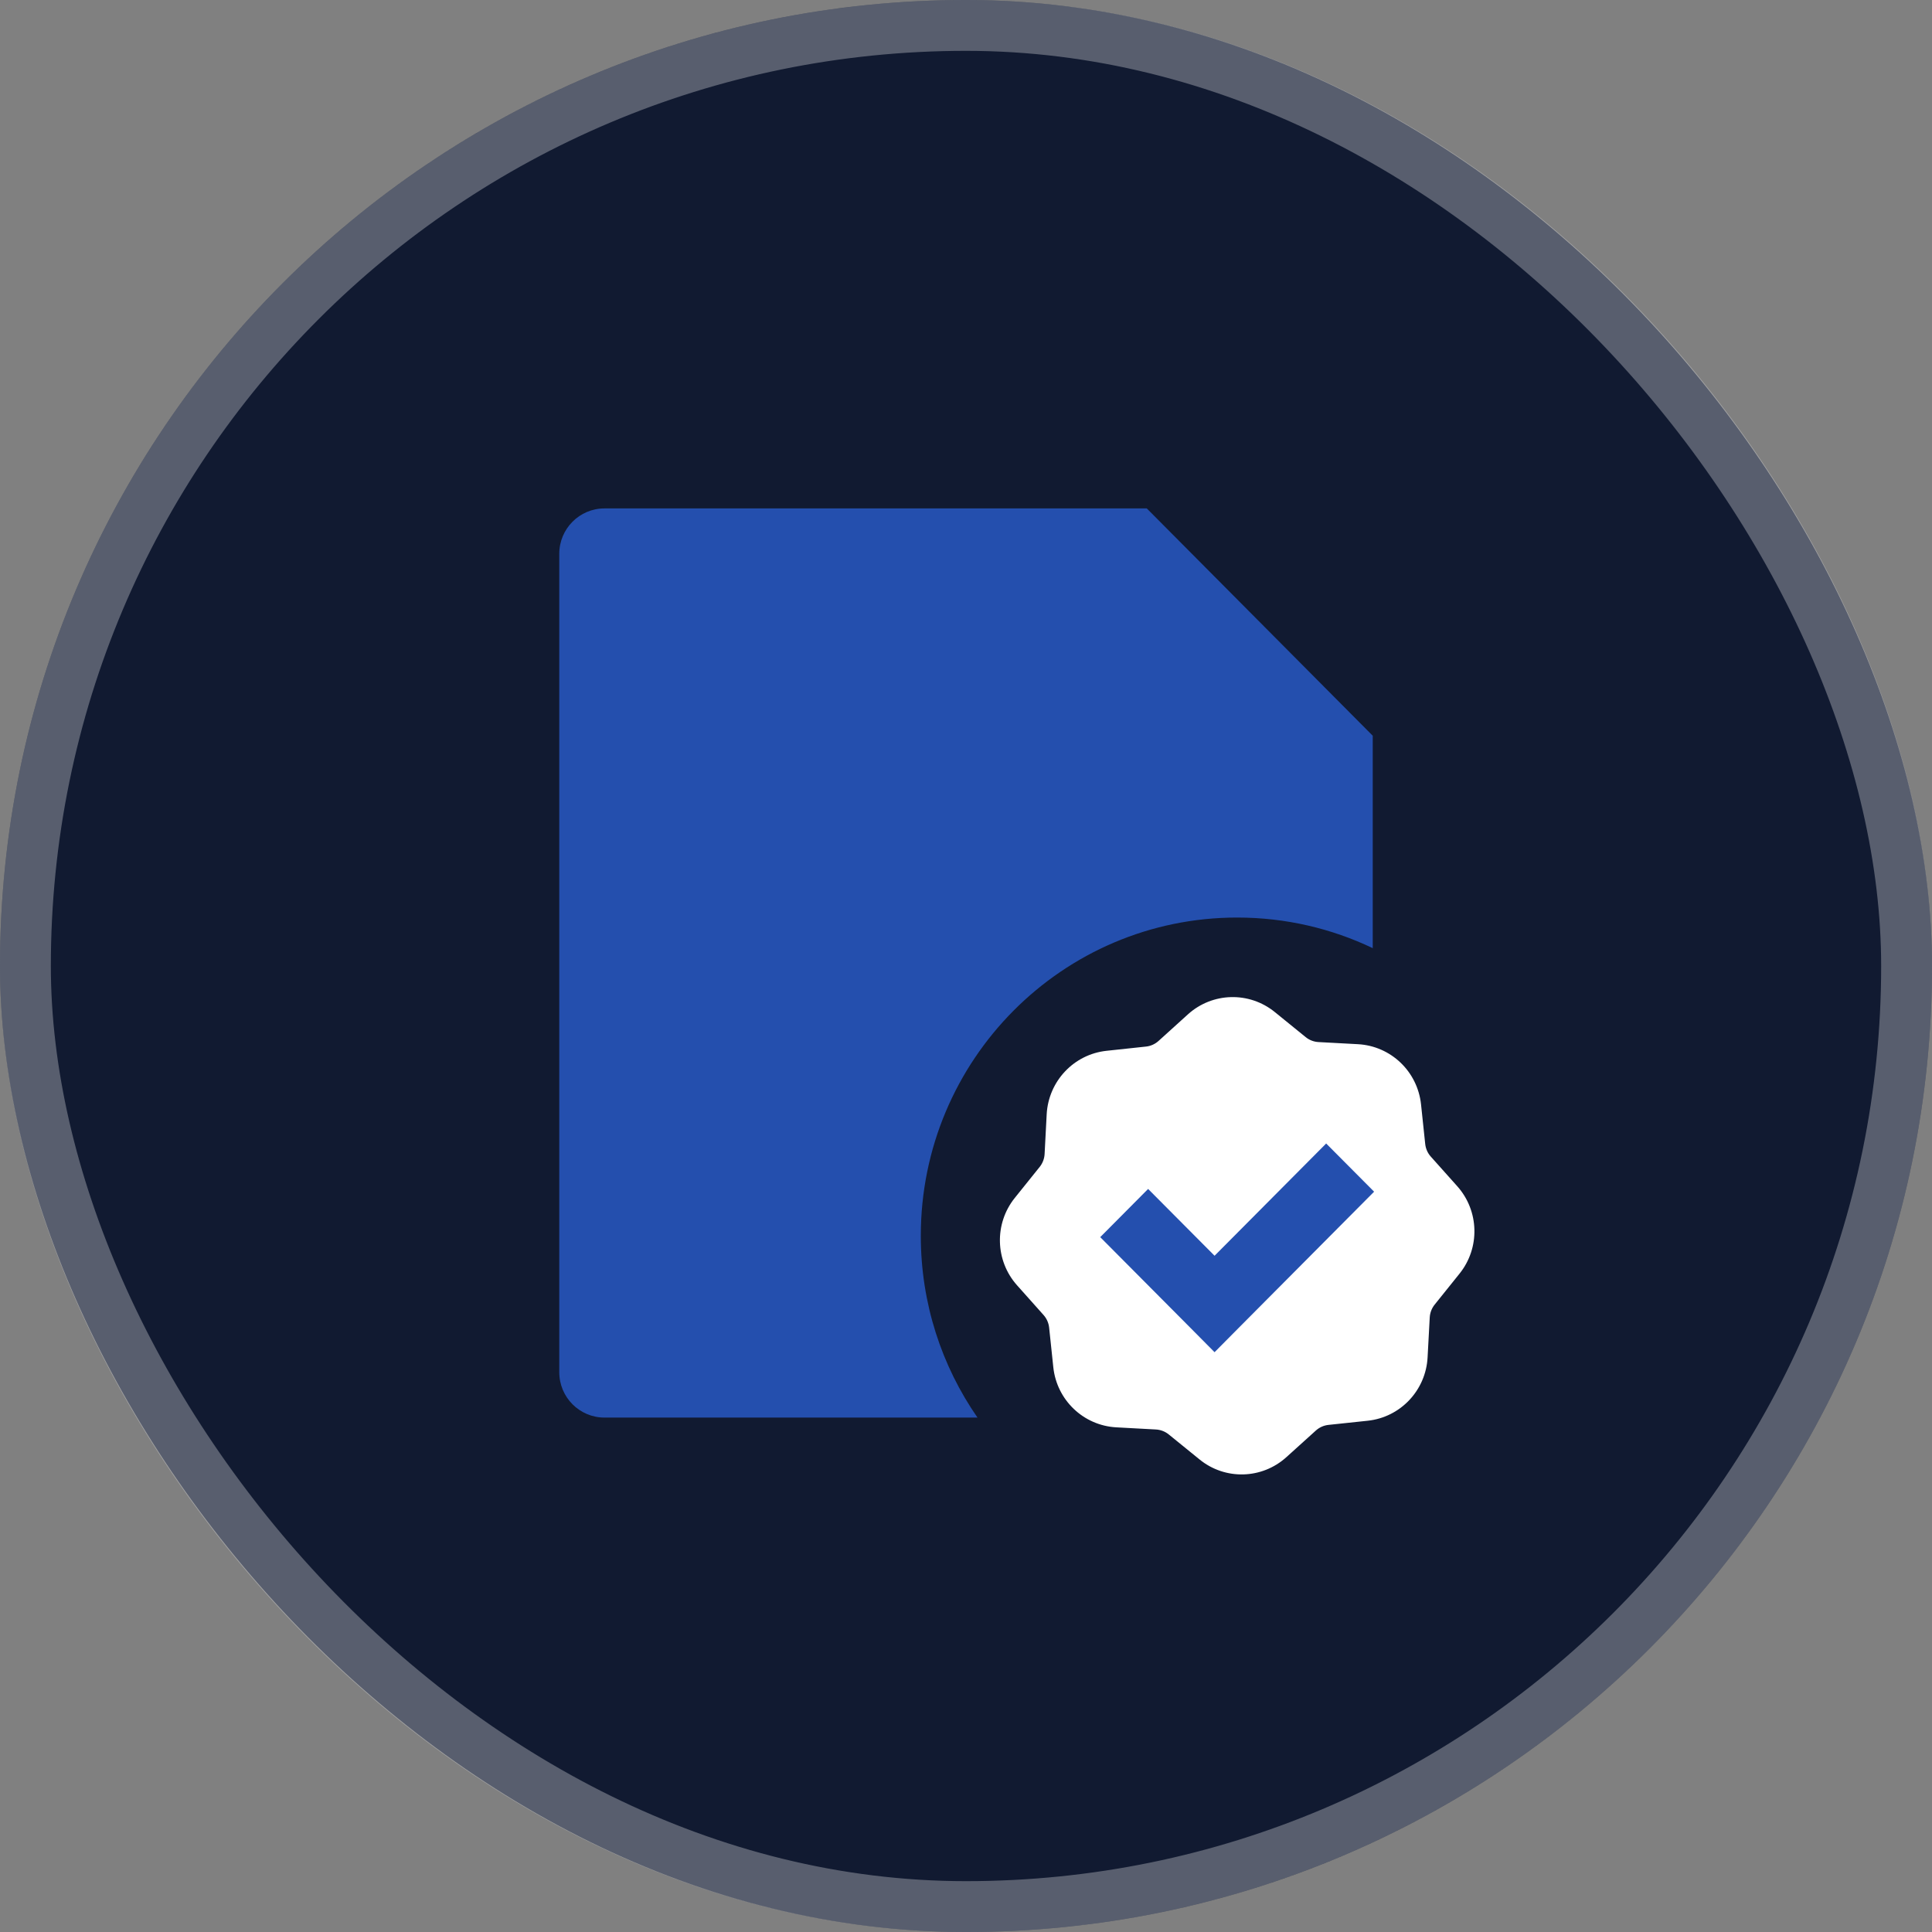 <?xml version="1.0" encoding="UTF-8"?> <svg xmlns="http://www.w3.org/2000/svg" width="38" height="38" viewBox="0 0 38 38" fill="none"><rect x="0" y="0" width="38" height="38" fill="#808080" stroke="none"/><rect width="38" height="38" rx="19" fill="#111A31"></rect><rect x="0.5" y="0.5" width="37" height="37" rx="18.5" stroke="white" stroke-opacity="0.3"></rect><path d="M22.556 10H11.889C11.398 10 11 10.4 11 10.894V26.988C11 27.482 11.398 27.882 11.889 27.882H19.226C18.523 26.869 18.111 25.636 18.111 24.306C18.111 20.849 20.897 18.047 24.333 18.047C25.288 18.047 26.192 18.263 27 18.649V14.471L22.556 10Z" fill="#244FAE"></path><path d="M20.587 21.916C20.622 21.266 21.121 20.737 21.764 20.668L22.538 20.585C22.63 20.576 22.717 20.537 22.786 20.475L23.365 19.951C23.846 19.516 24.571 19.497 25.074 19.906L25.68 20.398C25.752 20.457 25.84 20.491 25.932 20.496L26.709 20.538C27.356 20.573 27.881 21.074 27.95 21.722L28.032 22.5C28.042 22.593 28.08 22.68 28.142 22.749L28.662 23.331C29.095 23.816 29.114 24.545 28.707 25.051L28.218 25.66C28.16 25.732 28.126 25.821 28.121 25.914L28.079 26.696C28.045 27.346 27.546 27.875 26.902 27.944L26.128 28.026C26.036 28.036 25.95 28.075 25.881 28.137L25.302 28.66C24.82 29.096 24.096 29.115 23.593 28.705L22.987 28.213C22.915 28.155 22.827 28.121 22.734 28.116L21.957 28.074C21.311 28.039 20.785 27.538 20.717 26.89L20.635 26.111C20.625 26.019 20.586 25.932 20.524 25.863L20.004 25.28C19.572 24.796 19.553 24.067 19.96 23.561L20.449 22.952C20.507 22.88 20.541 22.791 20.546 22.698L20.587 21.916Z" fill="white"></path><path d="M27.027 23.439L26.084 22.491L23.889 24.699L22.582 23.385L21.64 24.333L23.418 26.121L23.889 26.596L24.36 26.121L27.027 23.439Z" fill="#244FAE"></path></svg> 